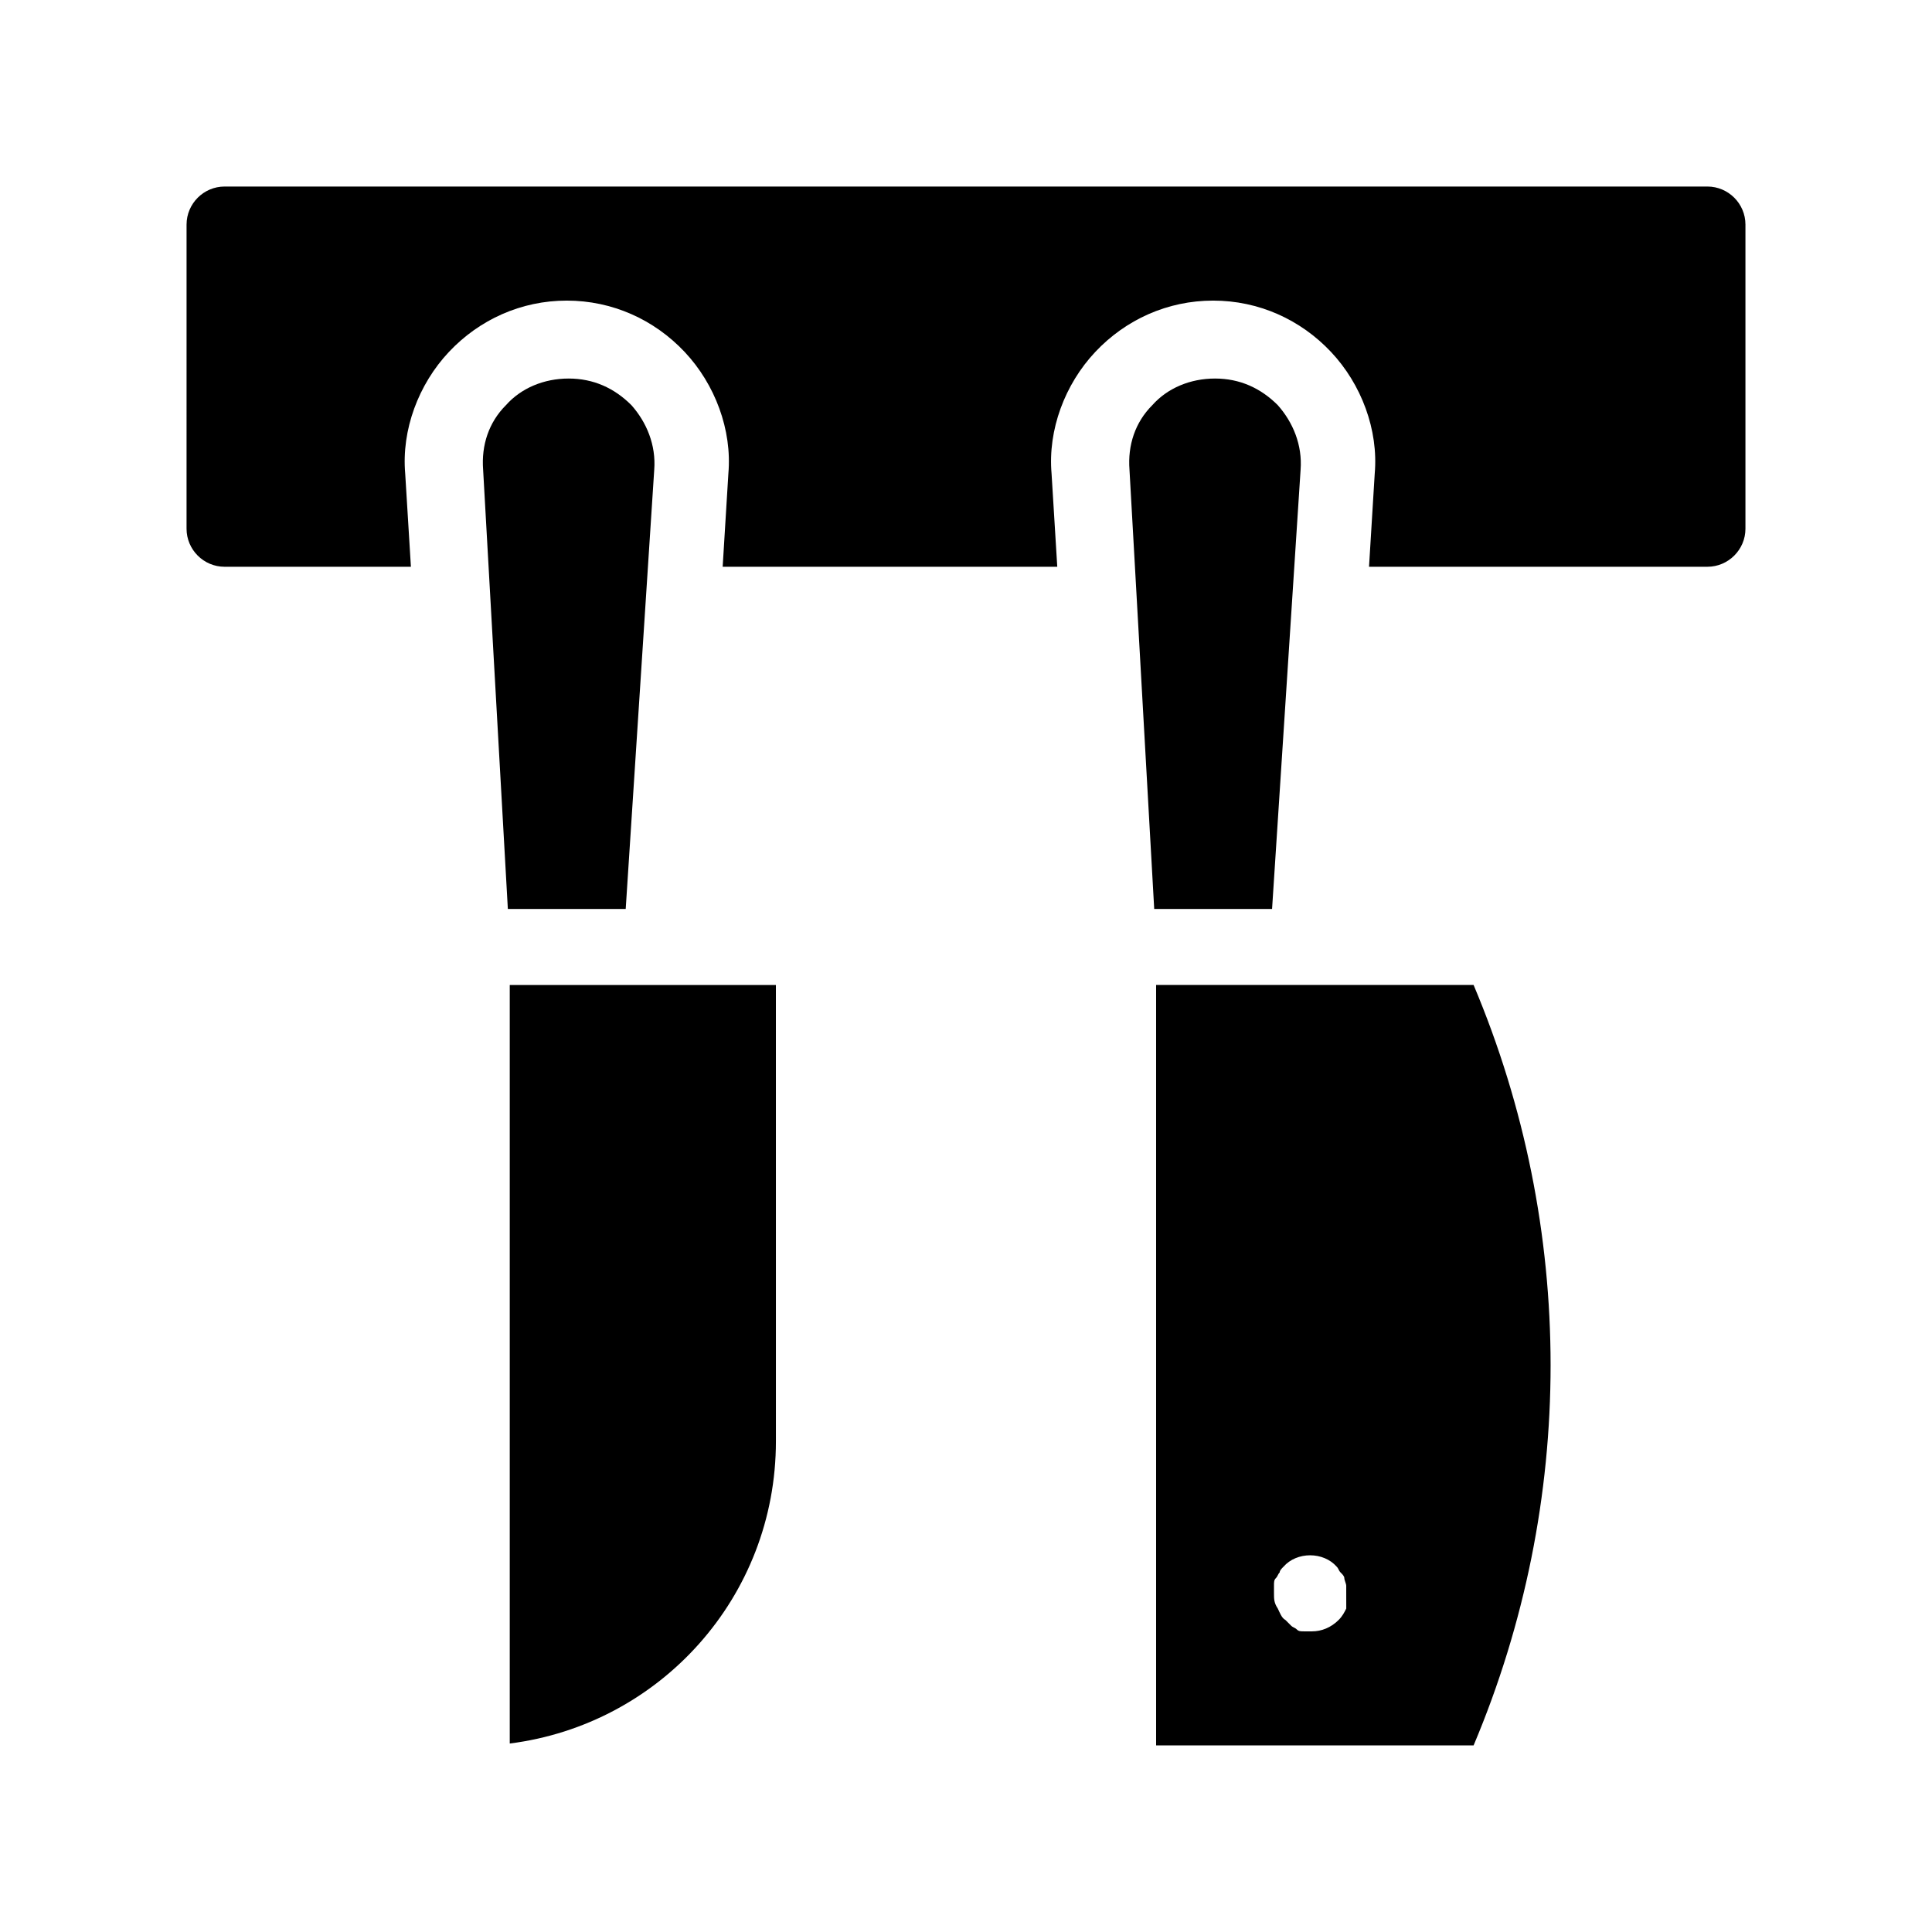 <?xml version="1.0" encoding="UTF-8"?>
<!-- Uploaded to: ICON Repo, www.svgrepo.com, Generator: ICON Repo Mixer Tools -->
<svg fill="#000000" width="800px" height="800px" version="1.1" viewBox="144 144 512 512" xmlns="http://www.w3.org/2000/svg">
 <path d="m606.56 203.51v80.609c0 5.543-4.535 10.078-10.078 10.078h-89.676l1.512-24.688c1.008-11.586-3.527-23.68-11.586-32.242-8.062-8.566-19.145-13.605-31.238-13.605-12.09 0-23.176 5.039-31.234 13.602-8.062 8.566-12.594 20.656-11.586 32.242l1.512 24.688-88.672 0.004 1.512-24.688c1.008-11.586-3.527-23.68-11.586-32.242-8.062-8.566-19.148-13.605-31.238-13.605-12.09 0-23.176 5.039-31.234 13.602-8.062 8.566-12.594 20.656-11.586 32.242l1.512 24.688-49.379 0.004c-5.543 0-10.078-4.535-10.078-10.078l0.004-80.609c0-5.543 4.535-10.078 10.078-10.078h392.97c5.539 0.004 10.07 4.539 10.07 10.078zm-327.47 402.54c39.801-5.039 70.535-38.793 70.535-80.105l-0.004-120.91h-70.531zm38.289-337.55c0.504-6.551-2.016-12.594-6.047-17.129-4.535-4.535-10.078-7.055-16.625-7.055-6.551 0-12.594 2.519-16.625 7.055-4.535 4.535-6.551 10.578-6.047 17.129l6.551 116.38h31.234zm217.14 136.53c27.207 64.488 27.207 137.04 0 201.52h-84.137v-201.52zm-33.754 161.22v-2.016c0-0.504-0.504-1.512-0.504-2.016s-0.504-1.008-1.008-1.512c-0.504-0.504-0.504-1.008-1.008-1.512-3.527-4.031-10.578-4.031-14.105 0-0.504 0.504-1.008 1.008-1.008 1.512-0.504 0.504-0.504 1.008-1.008 1.512s-0.504 1.008-0.504 2.016v2.016c0 1.512 0 2.519 1.008 4.031 0.504 1.008 1.008 2.519 2.016 3.023 0.504 0.504 1.008 1.008 1.512 1.512 0.504 0.504 1.008 0.504 1.512 1.008 0.504 0.504 1.008 0.504 2.016 0.504h2.016c2.519 0 5.039-1.008 7.055-3.023 1.008-1.008 1.512-2.016 2.016-3.023-0.004-1.512-0.004-2.519-0.004-4.031zm-12.094-297.75c0.504-6.551-2.016-12.594-6.047-17.129-4.535-4.535-10.078-7.055-16.625-7.055-6.551 0-12.594 2.519-16.625 7.055-4.535 4.535-6.551 10.578-6.047 17.129l6.551 116.38h31.234z"/>
</svg>